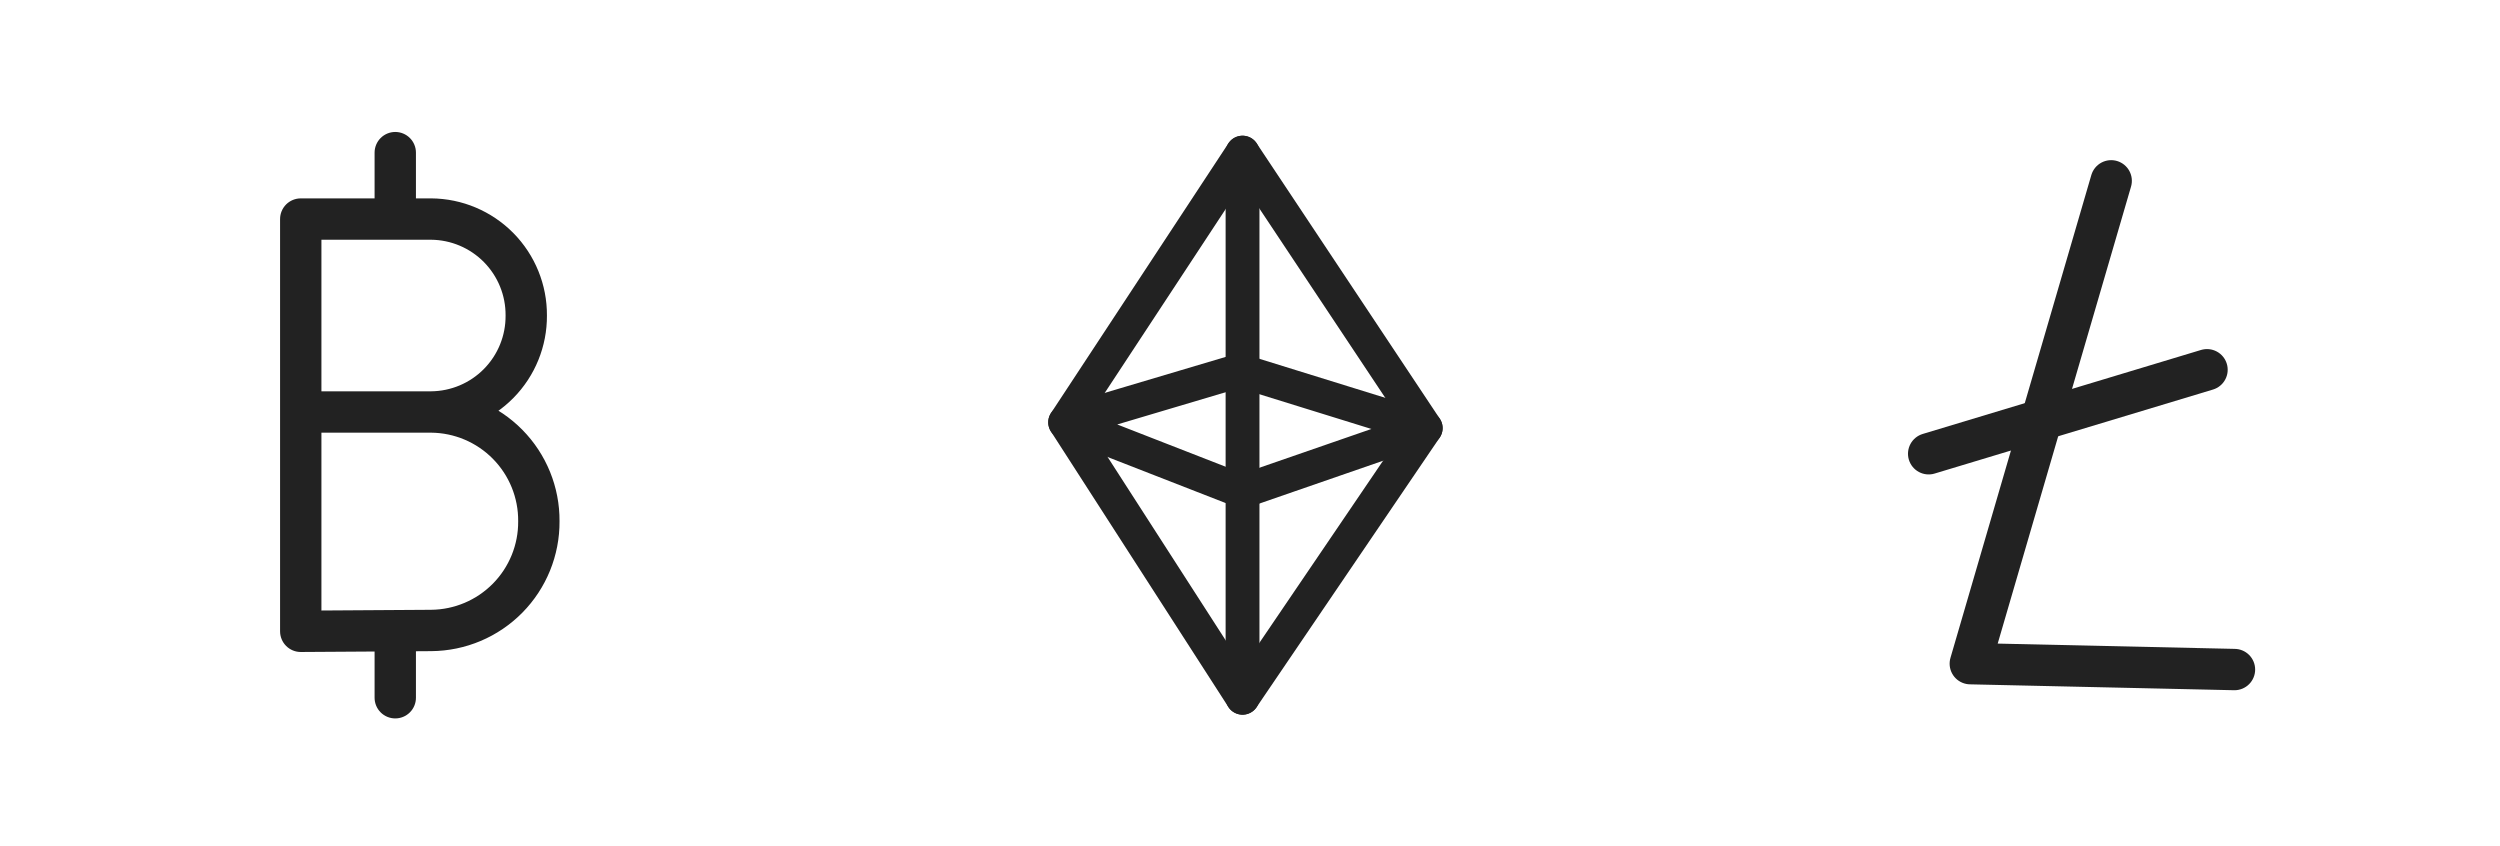 <svg width="133" height="45" viewBox="0 0 133 45" fill="none" xmlns="http://www.w3.org/2000/svg">
<path d="M22.936 21.918C24.467 21.929 25.93 22.547 27.005 23.637C28.08 24.727 28.678 26.199 28.667 27.729C28.678 29.26 28.08 30.732 27.005 31.822C25.93 32.912 24.467 33.53 22.936 33.541L16 33.586V11.654H22.936C24.288 11.664 25.58 12.21 26.529 13.172C27.478 14.135 28.006 15.435 27.997 16.786C28.006 18.138 27.478 19.438 26.529 20.4C25.58 21.363 24.288 21.908 22.936 21.918H16.214" stroke="#222222" stroke-width="2.2" stroke-linecap="round" stroke-linejoin="round"/>
<path d="M21.028 8.12V11.606" stroke="#222222" stroke-width="2.2" stroke-linecap="round" stroke-linejoin="round"/>
<path d="M21.028 33.635V37.12" stroke="#222222" stroke-width="2.2" stroke-linecap="round" stroke-linejoin="round"/>
<path d="M66.103 8.12L56.666 22.467L66.103 37.12L75.847 22.774L66.103 8.12Z" stroke="#222222" stroke-width="1.8" stroke-linecap="round" stroke-linejoin="round"/>
<path d="M66.103 8.12V37.12" stroke="#222222" stroke-width="1.8" stroke-linecap="round" stroke-linejoin="round"/>
<path d="M56.666 22.467L66.103 26.147L75.847 22.774L65.95 19.705L56.666 22.467Z" stroke="#222222" stroke-width="1.8" stroke-linecap="round" stroke-linejoin="round"/>
<path d="M112.315 9.62L104.82 35.307L118.874 35.62" stroke="#222222" stroke-width="2.2" stroke-linecap="round" stroke-linejoin="round"/>
<path d="M102.605 24.14L117.413 19.671" stroke="#222222" stroke-width="2.2" stroke-linecap="round" stroke-linejoin="round"/>
</svg>
